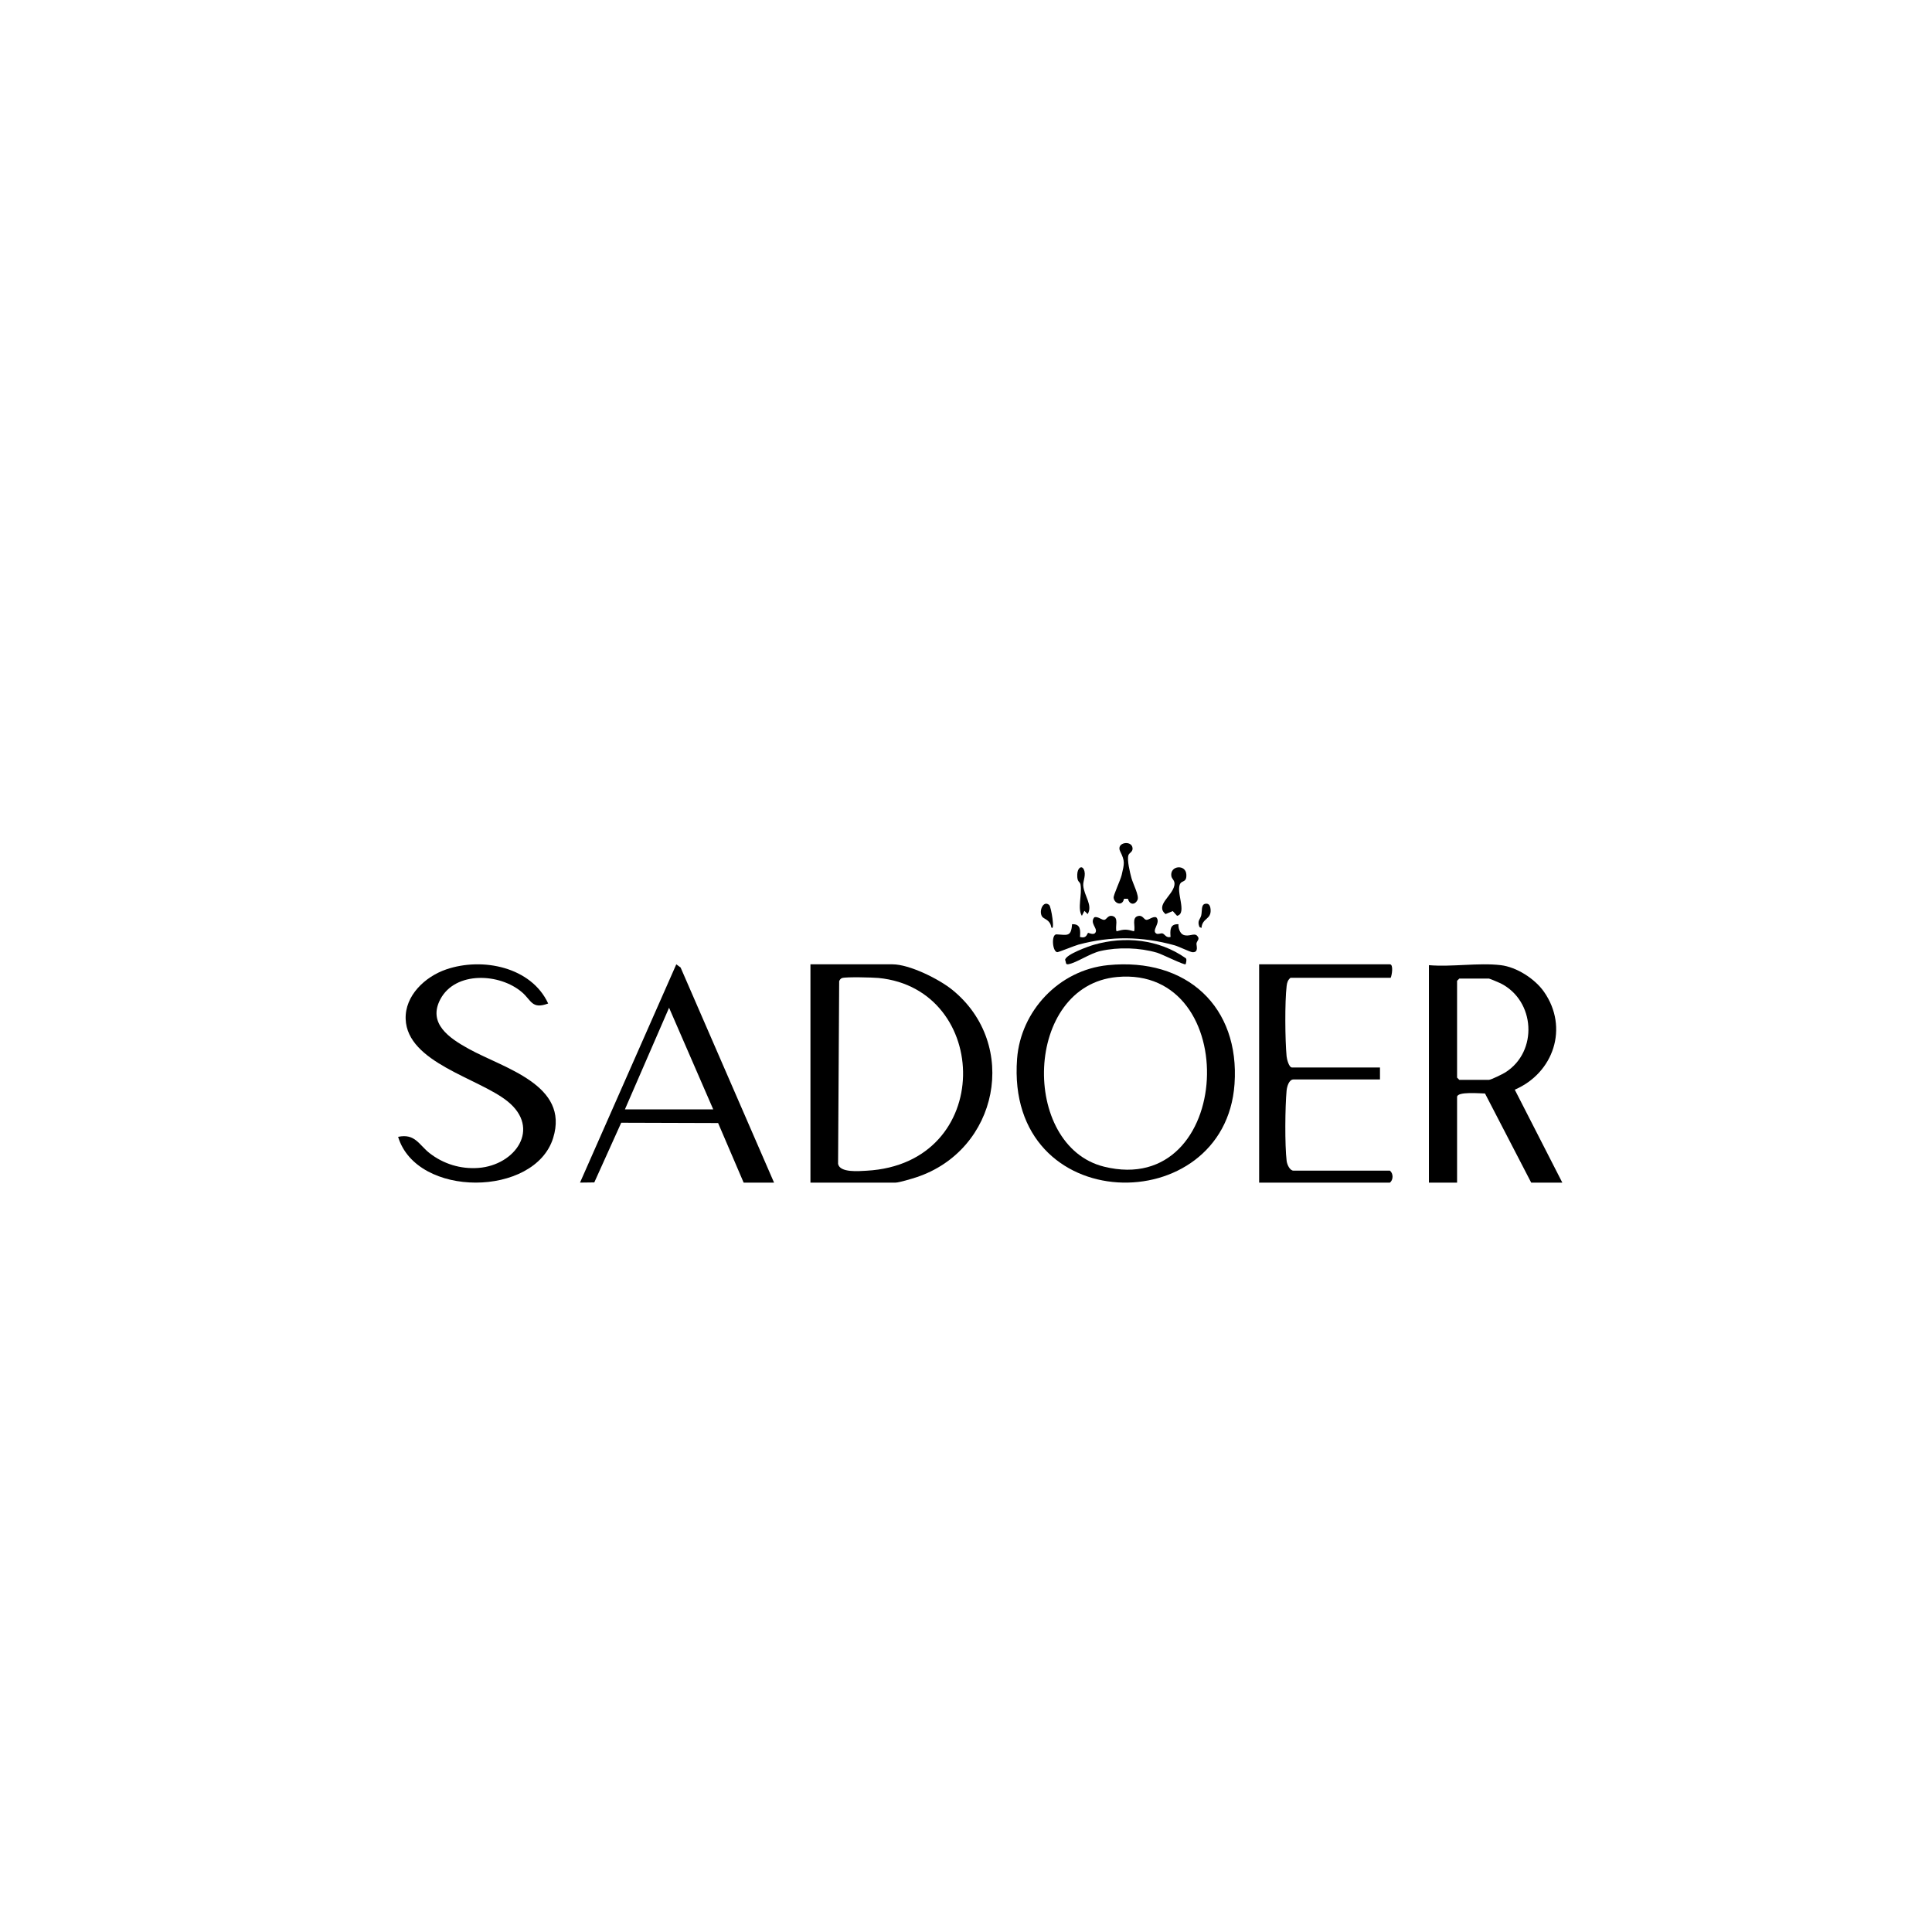 <svg width="165" height="165" viewBox="0 0 165 165" fill="none" xmlns="http://www.w3.org/2000/svg">
<g filter="url(#filter0_dd_1041_6664)">
<rect x="20" y="20" width="125" height="125" rx="62.5" fill="white"/>
<path d="M69.215 97V78.357H76.222C77.678 78.357 80.2 79.619 81.326 80.532C87.076 85.192 85.274 94.236 78.247 96.548C77.894 96.664 76.776 97 76.484 97H69.215ZM71.921 79.527C71.787 79.571 71.725 79.675 71.669 79.792L71.575 95.401C71.727 96.173 73.351 96.019 74.001 95.984C84.992 95.383 84.662 80.461 75.027 79.522C74.54 79.475 72.256 79.418 71.921 79.527Z" fill="black"/>
<path d="M128.175 78.429C129.528 78.59 131.084 79.59 131.862 80.702C134.002 83.762 132.684 87.639 129.367 89.062L133.428 97H130.77L126.826 89.389C126.446 89.389 124.44 89.195 124.44 89.686V97H122.035V78.429C123.975 78.597 126.28 78.203 128.175 78.429ZM124.63 79.574L124.44 79.765V88.032L124.63 88.223H127.162C127.332 88.223 128.337 87.729 128.557 87.59C131.375 85.815 131.124 81.464 128.153 79.978C128.017 79.909 127.215 79.574 127.162 79.574H124.63Z" fill="black"/>
<path d="M94.628 78.427C101.356 77.757 105.896 81.99 105.433 88.584C104.615 100.228 85.834 100.05 86.863 86.422C87.17 82.362 90.418 78.846 94.628 78.427ZM95.407 79.439C87.418 80.169 87.138 93.875 94.294 95.639C105.4 98.377 106.215 78.452 95.407 79.439Z" fill="black"/>
<path d="M46.816 81.703C45.428 82.221 45.391 81.446 44.594 80.754C42.694 79.105 38.893 78.918 37.609 81.337C36.509 83.41 38.378 84.662 40.013 85.566C43.062 87.251 48.646 88.65 47.242 93.186C45.678 98.24 35.589 98.334 34 93.091C35.449 92.781 35.786 93.779 36.683 94.48C37.865 95.402 39.338 95.861 40.864 95.745C44.011 95.506 46.225 92.375 43.347 90.057C40.878 88.068 34.777 86.757 34.645 83.033C34.574 81.042 36.282 79.415 38.114 78.789C41.223 77.728 45.381 78.592 46.816 81.703Z" fill="black"/>
<path d="M66.107 97H63.51L61.329 91.911L53.055 91.885L50.755 96.983L49.535 96.999L57.758 78.357L58.125 78.626L66.107 97ZM60.913 90.746L57.141 82.065L53.369 90.746H60.913Z" fill="black"/>
<path d="M118.769 79.506H110.213C109.981 79.701 109.918 79.919 109.884 80.206C109.721 81.569 109.749 84.823 109.88 86.216C109.902 86.452 110.079 87.168 110.344 87.168H117.855V88.189H110.474C110.072 88.189 109.911 88.822 109.88 89.141C109.75 90.523 109.72 93.803 109.884 95.151C109.919 95.441 110.147 95.978 110.474 95.978H118.704C119.009 96.226 118.997 96.771 118.704 97H107.535V78.357H118.704C119.024 78.357 118.871 79.313 118.769 79.506Z" fill="black"/>
<path d="M95.357 75.535C96.015 75.353 96.19 75.353 96.849 75.535C97.004 75.154 96.608 74.359 97.214 74.226C97.585 74.144 97.689 74.523 97.886 74.557C98.099 74.594 98.444 74.24 98.743 74.338C99.181 74.786 98.316 75.458 98.746 75.724C98.915 75.829 99.132 75.668 99.298 75.723C99.464 75.779 99.609 76.132 99.97 76.016C99.933 75.49 99.886 74.887 100.648 74.934C100.616 75.215 100.753 75.707 101.056 75.836C101.511 76.031 101.971 75.671 102.21 75.891C102.538 76.194 102.218 76.334 102.184 76.57C102.16 76.741 102.411 77.366 101.827 77.319C101.623 77.302 100.678 76.834 100.314 76.733C97.552 75.969 94.881 75.926 92.098 76.676C91.775 76.763 90.382 77.336 90.286 77.32C89.867 77.249 89.773 75.777 90.234 75.799C91.133 75.842 91.484 76.041 91.557 74.934C92.321 74.887 92.271 75.49 92.235 76.017C92.824 76.183 92.826 75.734 92.929 75.672C92.97 75.647 93.459 75.936 93.584 75.583C93.705 75.241 93.055 74.813 93.462 74.338C93.761 74.24 94.106 74.594 94.319 74.557C94.516 74.523 94.621 74.144 94.991 74.226C95.598 74.359 95.201 75.154 95.357 75.535Z" fill="black"/>
<path d="M101.254 78.351C101.153 78.445 99.213 77.48 98.823 77.366C97.318 76.925 95.502 76.874 93.98 77.22C93.07 77.428 91.941 78.229 91.237 78.35C90.975 78.395 91.062 78.176 90.965 77.979C91.009 77.511 93.007 76.806 93.413 76.689C96.018 75.937 98.936 76.192 101.268 77.834C101.389 77.909 101.271 78.335 101.254 78.351Z" fill="black"/>
<path d="M96.328 72.756H95.996C95.864 73.435 95.159 73.166 95.108 72.67C95.084 72.434 95.694 71.165 95.795 70.728C96.02 69.747 96.096 69.574 95.669 68.712C95.284 67.937 96.658 67.725 96.724 68.428C96.755 68.765 96.442 68.824 96.372 69.035C96.236 69.45 96.507 70.524 96.629 70.987C96.752 71.449 97.309 72.514 97.151 72.848C96.924 73.325 96.464 73.279 96.328 72.756Z" fill="black"/>
<path d="M92.555 70.24C92.789 70.707 92.484 71.236 92.513 71.624C92.579 72.505 93.35 73.304 92.89 74.066L92.611 73.791L92.397 74.214C91.991 73.603 92.432 72.403 92.279 71.54C92.228 71.248 91.98 71.393 92.001 70.688C92.019 70.123 92.374 69.882 92.555 70.24Z" fill="black"/>
<path d="M100.161 73.812L99.539 74.066C98.635 73.306 100.125 72.522 100.296 71.613C100.377 71.178 100.074 71.095 100.035 70.809C99.915 69.909 101.265 69.794 101.318 70.677C101.36 71.362 100.969 71.198 100.811 71.441C100.37 72.12 101.43 74.012 100.525 74.214L100.161 73.812Z" fill="black"/>
<path d="M89.004 74.285C88.684 73.82 89.108 72.844 89.609 73.295C89.776 73.445 90.124 75.591 89.785 75.203C89.691 74.537 89.153 74.503 89.004 74.285Z" fill="black"/>
<path d="M102.61 75.25L102.437 75.17C102.218 74.614 102.511 74.523 102.591 74.172C102.68 73.782 102.563 73.258 102.932 73.188C103.165 73.145 103.35 73.237 103.388 73.659C103.466 74.551 102.682 74.371 102.61 75.25Z" fill="black"/>
</g>
<defs>
<filter id="filter0_dd_1041_6664" x="0" y="0" width="165" height="165" filterUnits="userSpaceOnUse" color-interpolation-filters="sRGB">
<feFlood flood-opacity="0" result="BackgroundImageFix"/>
<feColorMatrix in="SourceAlpha" type="matrix" values="0 0 0 0 0 0 0 0 0 0 0 0 0 0 0 0 0 0 127 0" result="hardAlpha"/>
<feOffset/>
<feGaussianBlur stdDeviation="10"/>
<feComposite in2="hardAlpha" operator="out"/>
<feColorMatrix type="matrix" values="0 0 0 0 0 0 0 0 0 0 0 0 0 0 0 0 0 0 0.1 0"/>
<feBlend mode="normal" in2="BackgroundImageFix" result="effect1_dropShadow_1041_6664"/>
<feColorMatrix in="SourceAlpha" type="matrix" values="0 0 0 0 0 0 0 0 0 0 0 0 0 0 0 0 0 0 127 0" result="hardAlpha"/>
<feOffset dy="4"/>
<feGaussianBlur stdDeviation="4"/>
<feComposite in2="hardAlpha" operator="out"/>
<feColorMatrix type="matrix" values="0 0 0 0 0 0 0 0 0 0 0 0 0 0 0 0 0 0 0.1 0"/>
<feBlend mode="normal" in2="effect1_dropShadow_1041_6664" result="effect2_dropShadow_1041_6664"/>
<feBlend mode="normal" in="SourceGraphic" in2="effect2_dropShadow_1041_6664" result="shape"/>
</filter>
</defs>
</svg>
